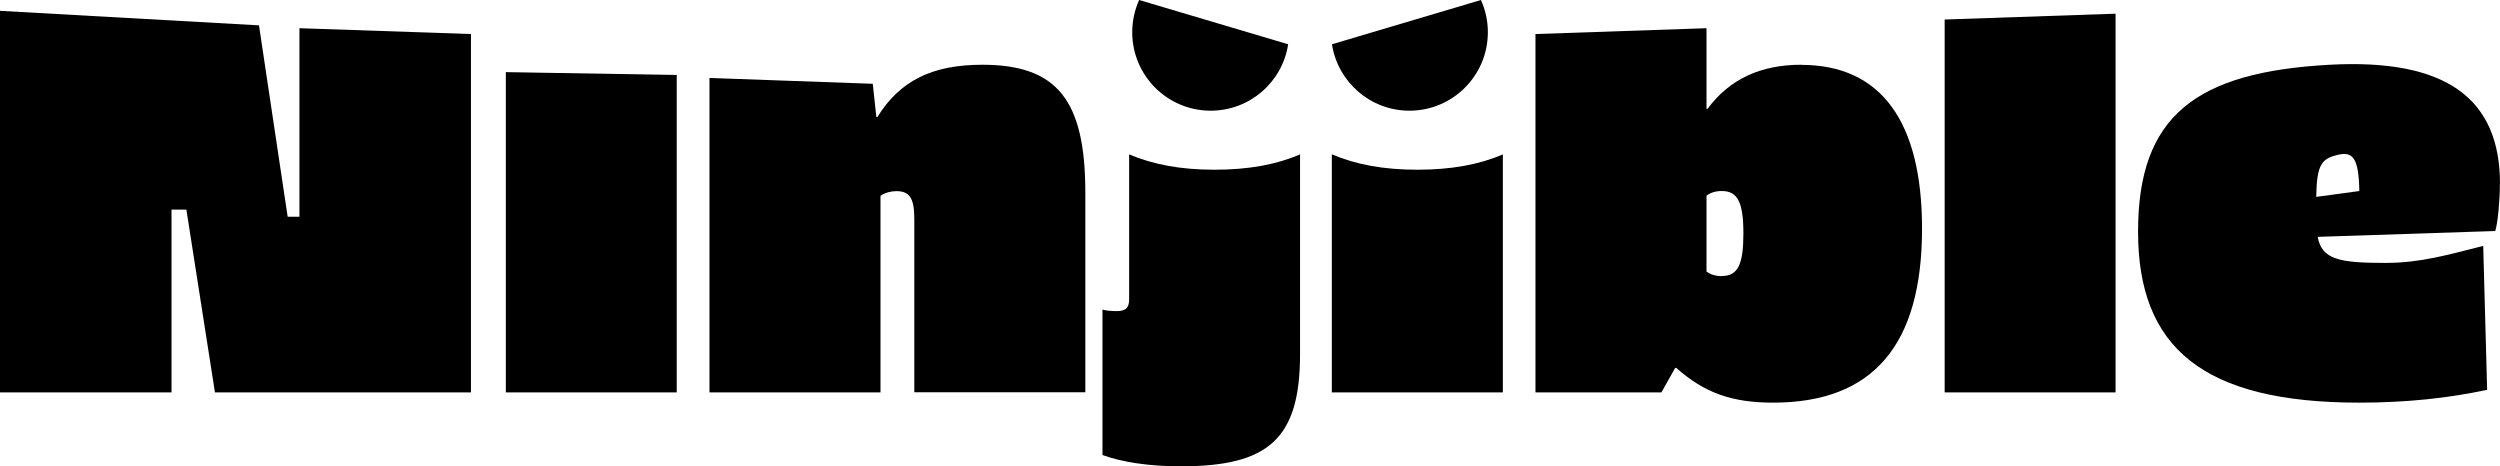 <?xml version="1.0" encoding="UTF-8"?><svg id="Laag_2" xmlns="http://www.w3.org/2000/svg" viewBox="0 0 210.05 39.17"><g id="Laag_1-2"><g><path d="M101.72,9.3c3.3,0,6.03-2.42,6.51-5.58l-12.52-3.72c-.37,.83-.58,1.74-.58,2.71,0,3.64,2.95,6.59,6.59,6.59Z"/><path d="M118.42,9.3c3.64,0,6.59-2.95,6.59-6.59,0-.97-.21-1.88-.58-2.71l-12.52,3.72c.49,3.16,3.22,5.58,6.51,5.58Z"/><polygon points="42.5 32.97 56.86 32.97 56.86 6.3 42.5 6.06 42.5 32.97"/><polygon points="25.16 18.21 24.17 18.21 21.76 2.13 0 .91 0 32.97 14.41 32.97 14.41 17.61 15.66 17.61 18.06 32.97 39.57 32.97 39.57 2.86 25.16 2.37 25.16 18.21"/><path d="M82.54,5.44c-4.21,0-6.92,1.33-8.82,4.39h-.09l-.3-2.79-13.72-.49v26.42h14.37V16.45c.39-.26,.86-.39,1.33-.39,1.12,0,1.51,.6,1.51,2.32v14.58h14.37V16.19c0-7.78-2.37-10.75-8.65-10.75Z"/><path d="M111.9,12.97v20h14.37V12.97c-1.98,.86-4.34,1.29-7.18,1.29s-5.16-.43-7.18-1.29Z"/><path d="M151.34,5.44c-3.4,0-6.02,1.2-7.87,3.7h-.09V2.37l-14.37,.49v30.11h10.58l1.16-2.06h.09c2.37,2.11,4.69,2.92,8.13,2.92,8.39,0,12.52-4.82,12.52-14.62,0-8.99-3.44-13.76-10.15-13.76Zm-6.67,17.76c-.52,0-.95-.13-1.29-.39v-6.37c.34-.26,.77-.39,1.29-.39,1.33,0,1.81,.95,1.81,3.57s-.47,3.57-1.81,3.57Z"/><polygon points="163.39 32.97 177.75 32.97 177.75 1.15 163.39 1.64 163.39 32.97"/><path d="M210.05,15.45c0-7.18-4.53-10.54-14.32-10.01-11.25,.62-16.09,4.3-16.09,14.02s5.42,14.37,18.58,14.37c4,0,7.57-.39,10.75-1.08l-.33-12.09c-2.92,.73-5.22,1.43-8.23,1.43-3.91,0-5.32-.3-5.68-2.19l14.92-.49c.22-.69,.39-2.58,.39-3.96Zm-15.44,1.09c.04-2.75,.47-3.21,1.81-3.53,1.28-.31,1.76,.29,1.81,3.04l-3.61,.49Z"/><path d="M94.87,12.97v12.18c0,.77-.34,.99-1.08,.99-.34,0-.9-.04-1.16-.13v12.22c1.63,.6,3.91,.95,6.58,.95,7.35,0,10.02-2.28,10.02-9.42V12.97c-1.98,.86-4.34,1.29-7.18,1.29s-5.16-.43-7.18-1.29Z"/></g></g></svg>